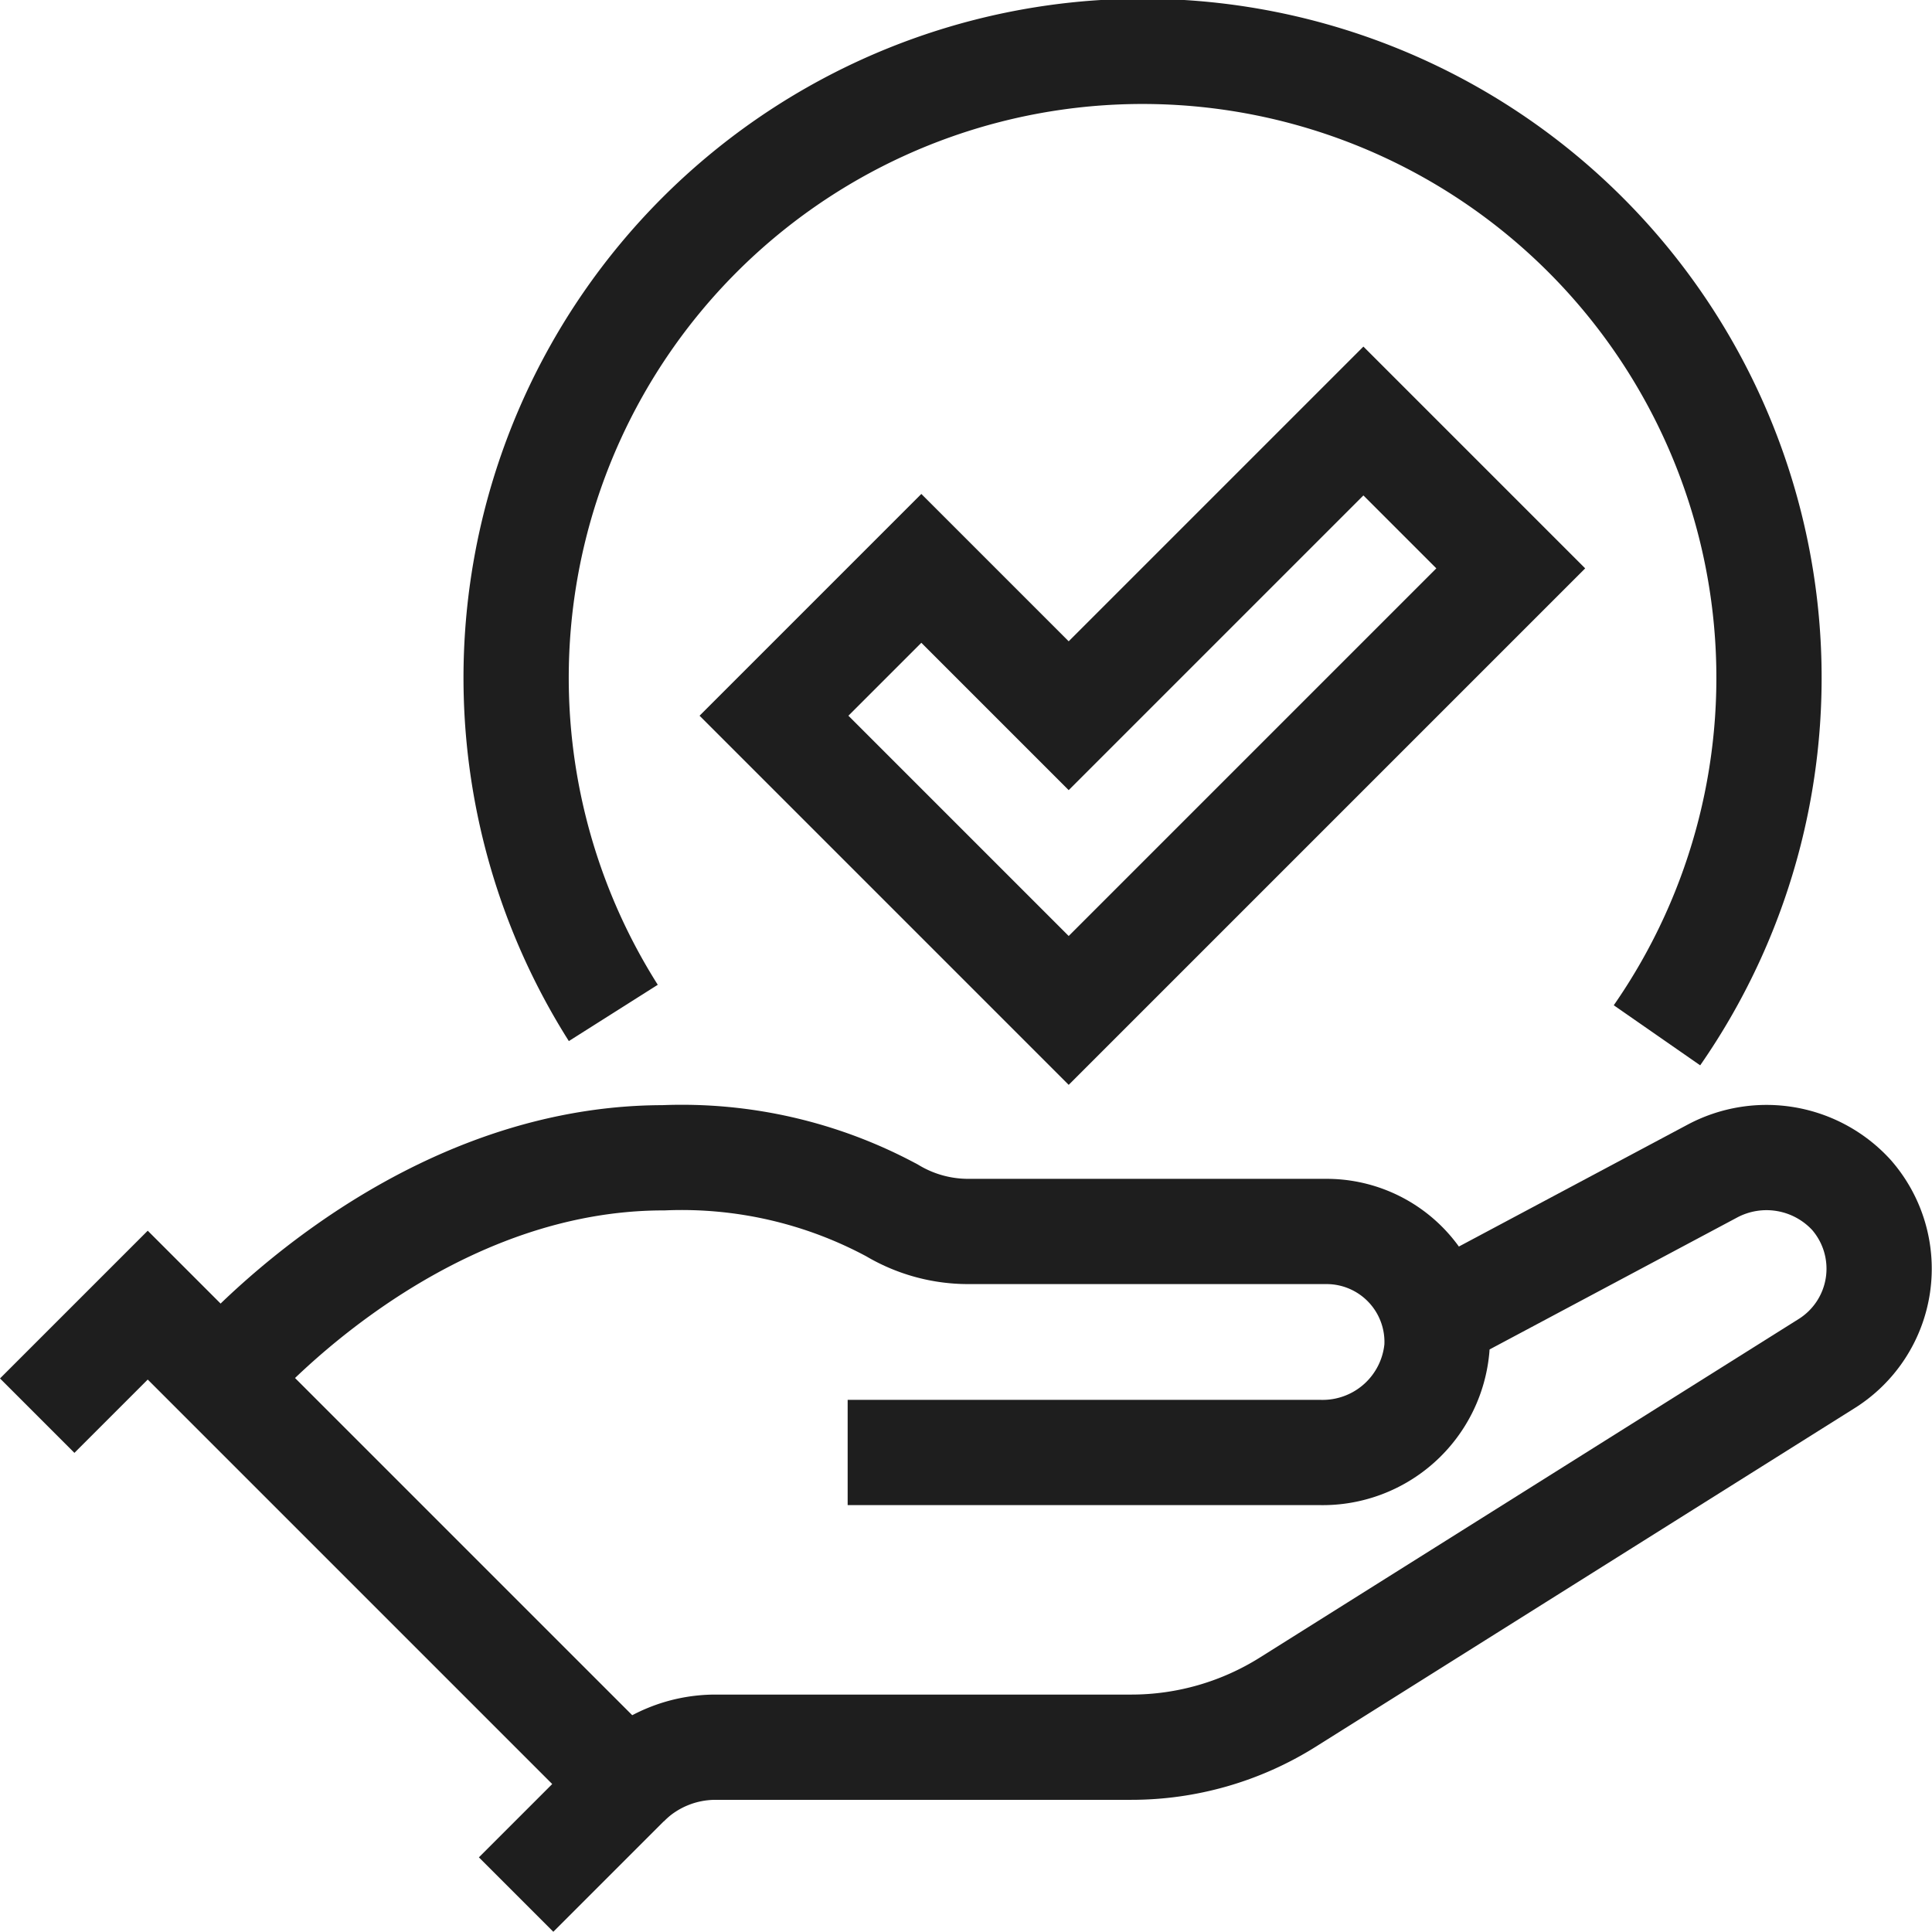 <?xml version="1.0" encoding="UTF-8"?> <svg xmlns="http://www.w3.org/2000/svg" width="73.423" height="73.414" viewBox="0 0 73.423 73.414"><g transform="translate(1.414 2)"><path d="M155,289.2l4.2-4.2,18.2,18.2-4.2,4.2" transform="translate(-155 -237.4)" fill="none" stroke="#1e1e1e" stroke-width="4"></path><path d="M201.695,287.137l10.562-5.629a4.374,4.374,0,0,1,5.286.9,4.257,4.257,0,0,1-.952,6.422l-20.46,12.855a11.186,11.186,0,0,1-5.958,1.715H174.38a4.781,4.781,0,0,0-3.38,1.4h0" transform="translate(-148.6 -239)" fill="none" stroke="#1e1e1e" stroke-width="4"></path><path d="M183.8,292.2h17.962a4.36,4.36,0,0,0,4.432-3.973A4.2,4.2,0,0,0,202,283.8H188.372a5.638,5.638,0,0,1-2.885-.8,16.854,16.854,0,0,0-8.687-2c-9.8,0-16.8,8.4-16.8,8.4" transform="translate(-153 -239)" fill="none" stroke="#1e1e1e" stroke-width="4"></path><path d="M197.4,261l-11.2,11.2-5.6-5.6-5.6,5.6,11.2,11.2L203,266.6Z" transform="translate(-147 -247)" fill="none" stroke="#1e1e1e" stroke-width="4"></path><path d="M211.357,288.345a23.807,23.807,0,1,0-39.663-.85" transform="translate(-149.8 -251)" fill="none" stroke="#1e1e1e" stroke-width="4"></path></g></svg> 